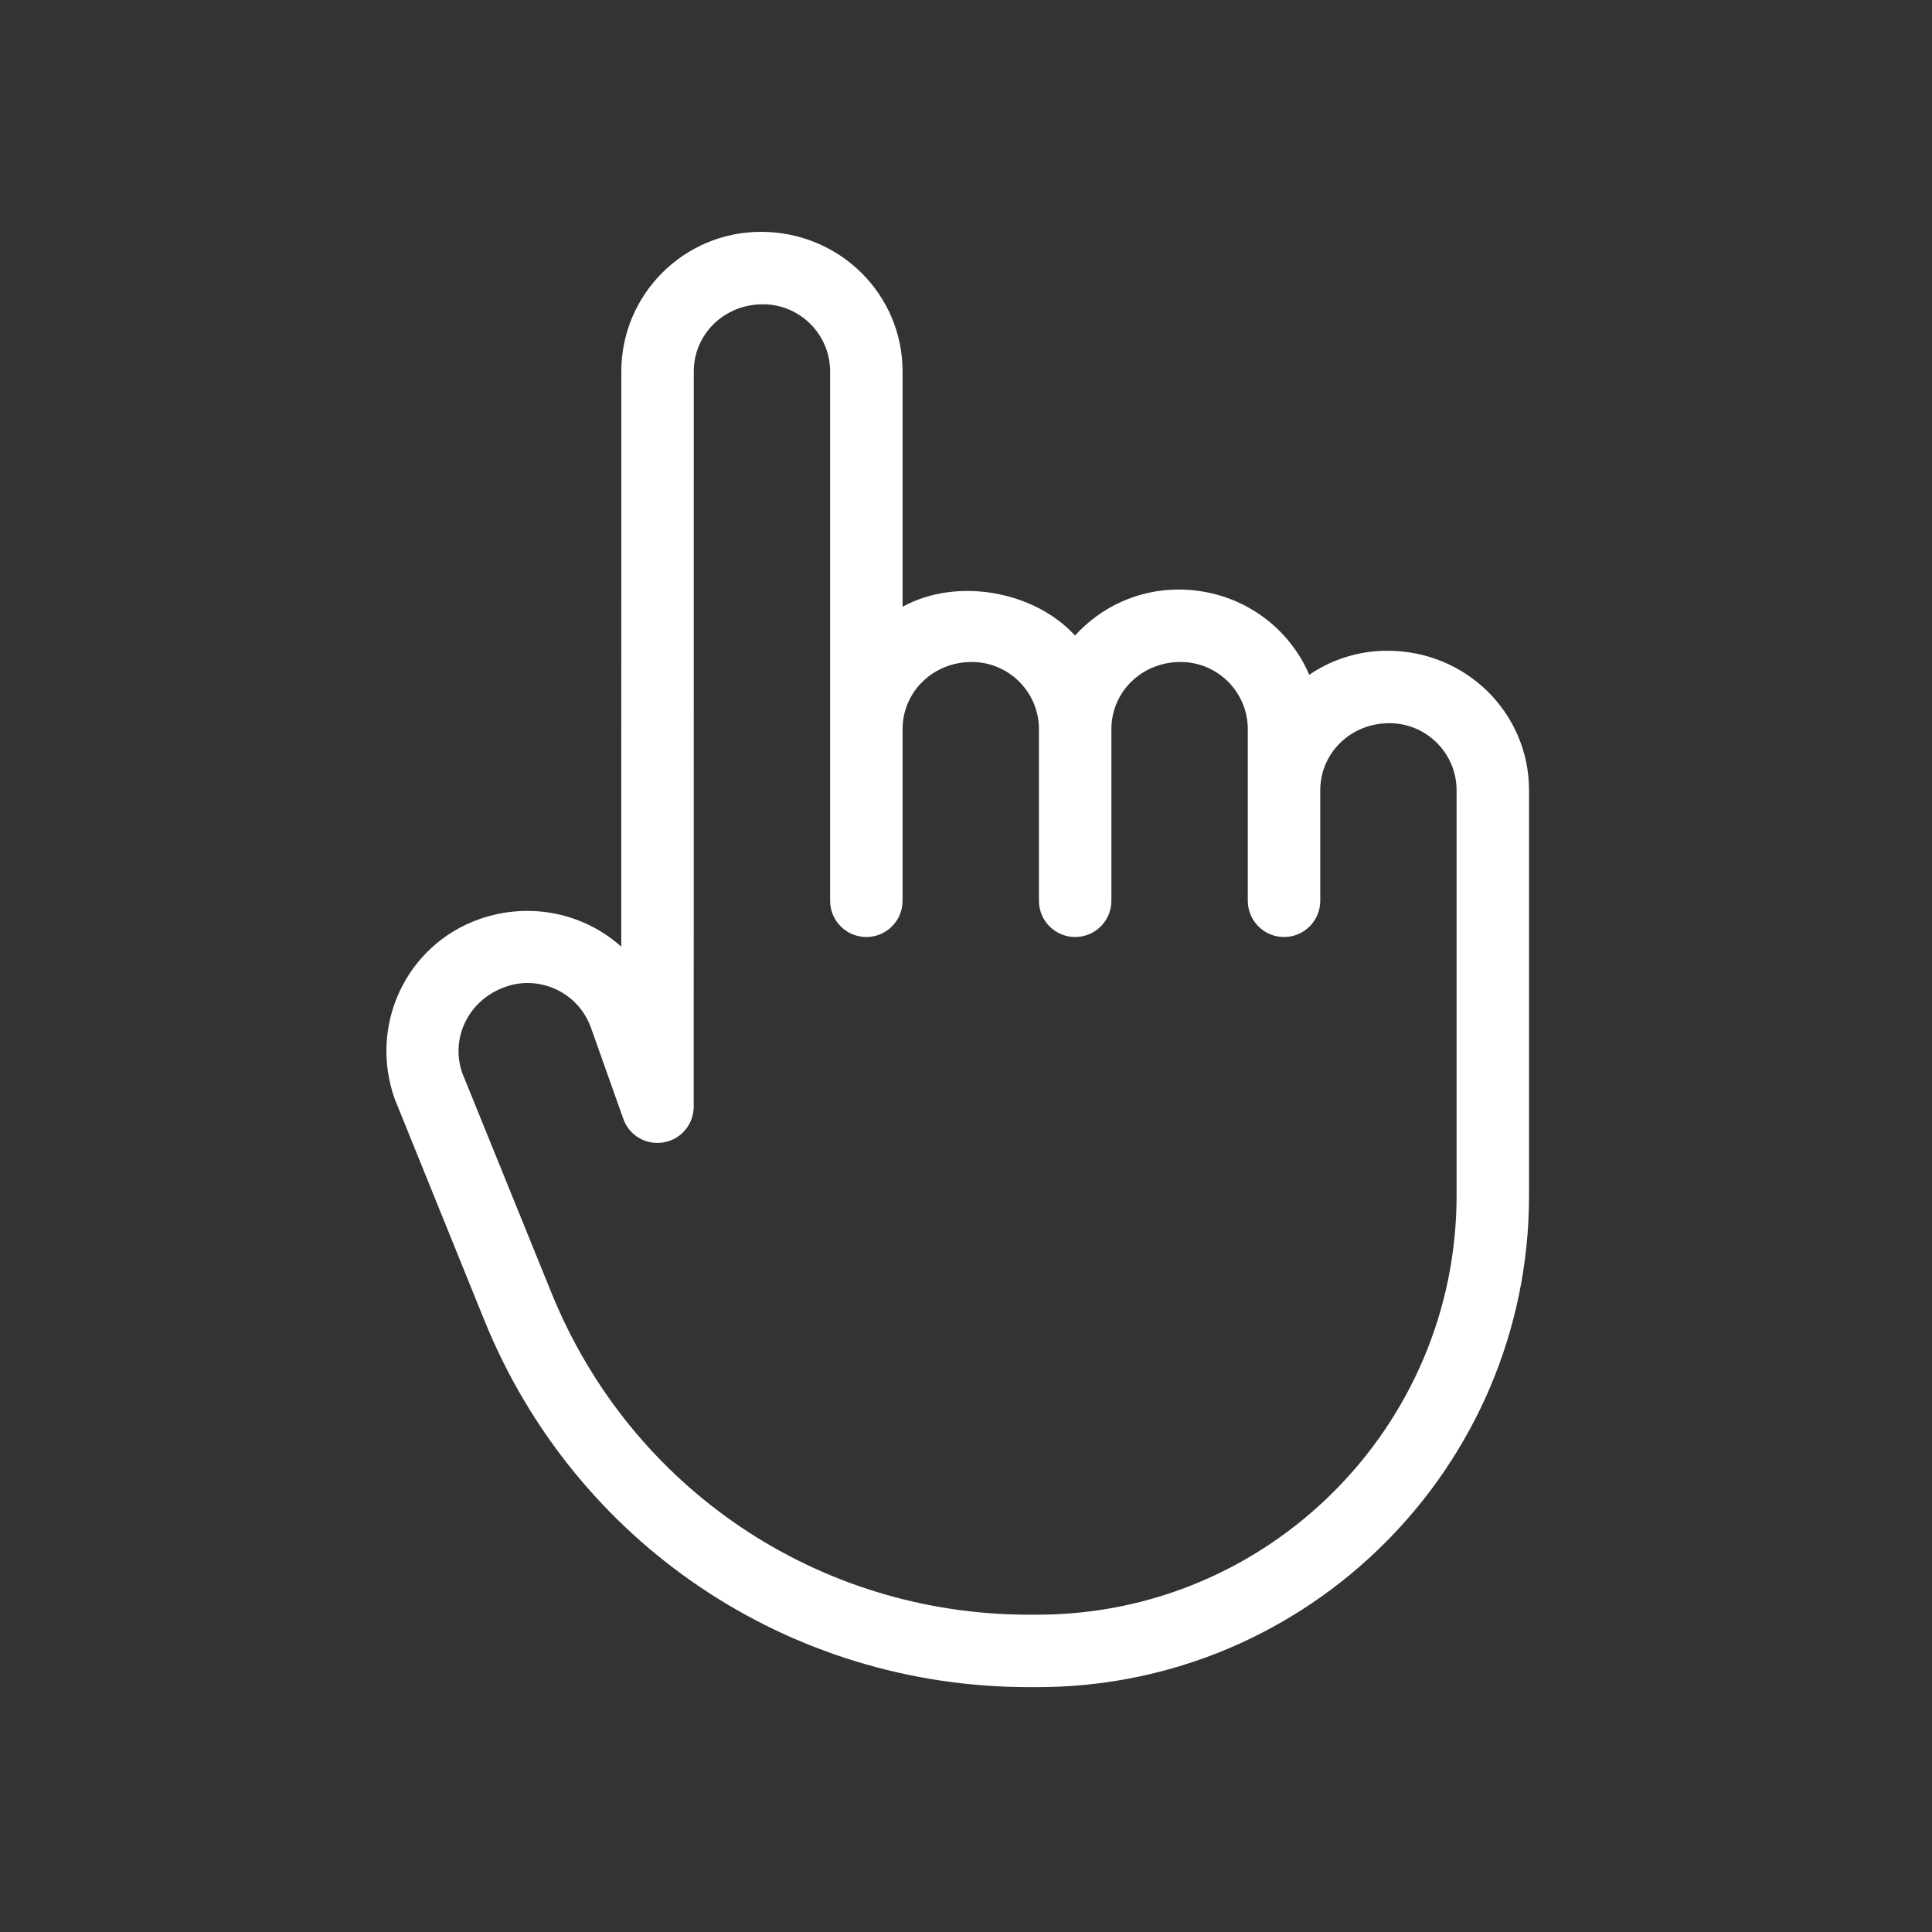 <svg xmlns="http://www.w3.org/2000/svg" xmlns:xlink="http://www.w3.org/1999/xlink" xmlns:sketch="http://www.bohemiancoding.com/sketch/ns" viewBox="0 0 100 100" version="1.1" x="0px" y="0px" aria-hidden="true" width="100px" height="100px" style="fill:url(#CerosGradient_iddf20abea8);"><rect x="0" y="0" width="100" height="100" fill="#333333" stroke="none"/><defs><linearGradient class="cerosgradient" data-cerosgradient="true" id="CerosGradient_iddf20abea8" gradientUnits="userSpaceOnUse" x1="50%" y1="100%" x2="50%" y2="0%"><stop offset="0%" stop-color="#FFFFFF"/><stop offset="100%" stop-color="#FFFFFF"/></linearGradient><linearGradient/></defs><title>3</title><desc>Created with Sketch.</desc><g stroke="none" stroke-width="1" fill="none" fill-rule="evenodd" sketch:type="MSPage"><path d="M75.393,61.879 C75.393,73.841 65.658,83.576 53.696,83.576 L53.265,83.576 C42.345,83.576 32.647,77.04 28.545,66.922 L23.932,55.553 C23.291,53.749 24.24,51.758 26.148,51.083 C26.535,50.944 26.925,50.88 27.311,50.88 C28.743,50.88 30.086,51.773 30.588,53.194 L32.261,57.907 C32.565,58.763 33.416,59.284 34.35,59.13 C35.246,58.976 35.906,58.196 35.906,57.281 L35.91,19.226 C35.91,17.31 37.47,15.75 39.491,15.75 C41.407,15.75 42.967,17.31 42.967,19.226 L42.967,46.624 C42.967,47.659 43.803,48.499 44.842,48.499 C45.877,48.499 46.717,47.659 46.717,46.624 L46.717,37.74 C46.717,35.824 48.277,34.264 50.302,34.264 C52.215,34.264 53.775,35.824 53.775,37.74 L53.775,46.624 C53.775,47.659 54.615,48.499 55.65,48.499 C56.688,48.499 57.525,47.659 57.525,46.624 L57.525,37.74 C57.525,35.824 59.085,34.264 61.106,34.264 C63.026,34.264 64.586,35.824 64.586,37.74 L64.586,46.624 C64.586,47.659 65.426,48.499 66.461,48.499 C67.5,48.499 68.336,47.659 68.336,46.624 L68.336,40.909 C68.336,38.989 69.896,37.432 71.917,37.432 C73.833,37.432 75.393,38.989 75.393,40.909 L75.393,61.879 Z M71.812,33.682 C70.316,33.682 68.917,34.14 67.766,34.928 C66.66,32.336 64.068,30.514 61.001,30.514 C58.882,30.514 56.97,31.433 55.642,32.895 C53.538,30.593 49.533,29.858 46.717,31.406 L46.717,19.226 C46.717,15.24 43.473,12 39.382,12 C35.4,12 32.16,15.24 32.16,19.226 L32.156,48.998 C30.243,47.284 27.45,46.642 24.795,47.58 C21.037,48.915 19.068,53.055 20.433,56.888 L25.068,68.332 C29.745,79.871 40.811,87.326 53.265,87.326 L53.696,87.326 C67.728,87.326 79.143,75.911 79.143,61.879 L79.143,40.909 C79.143,36.922 75.903,33.682 71.812,33.682 L71.812,33.682 Z" fill="#000000" sketch:type="MSShapeGroup" style="fill:url(#CerosGradient_iddf20abea8);"/></g></svg>